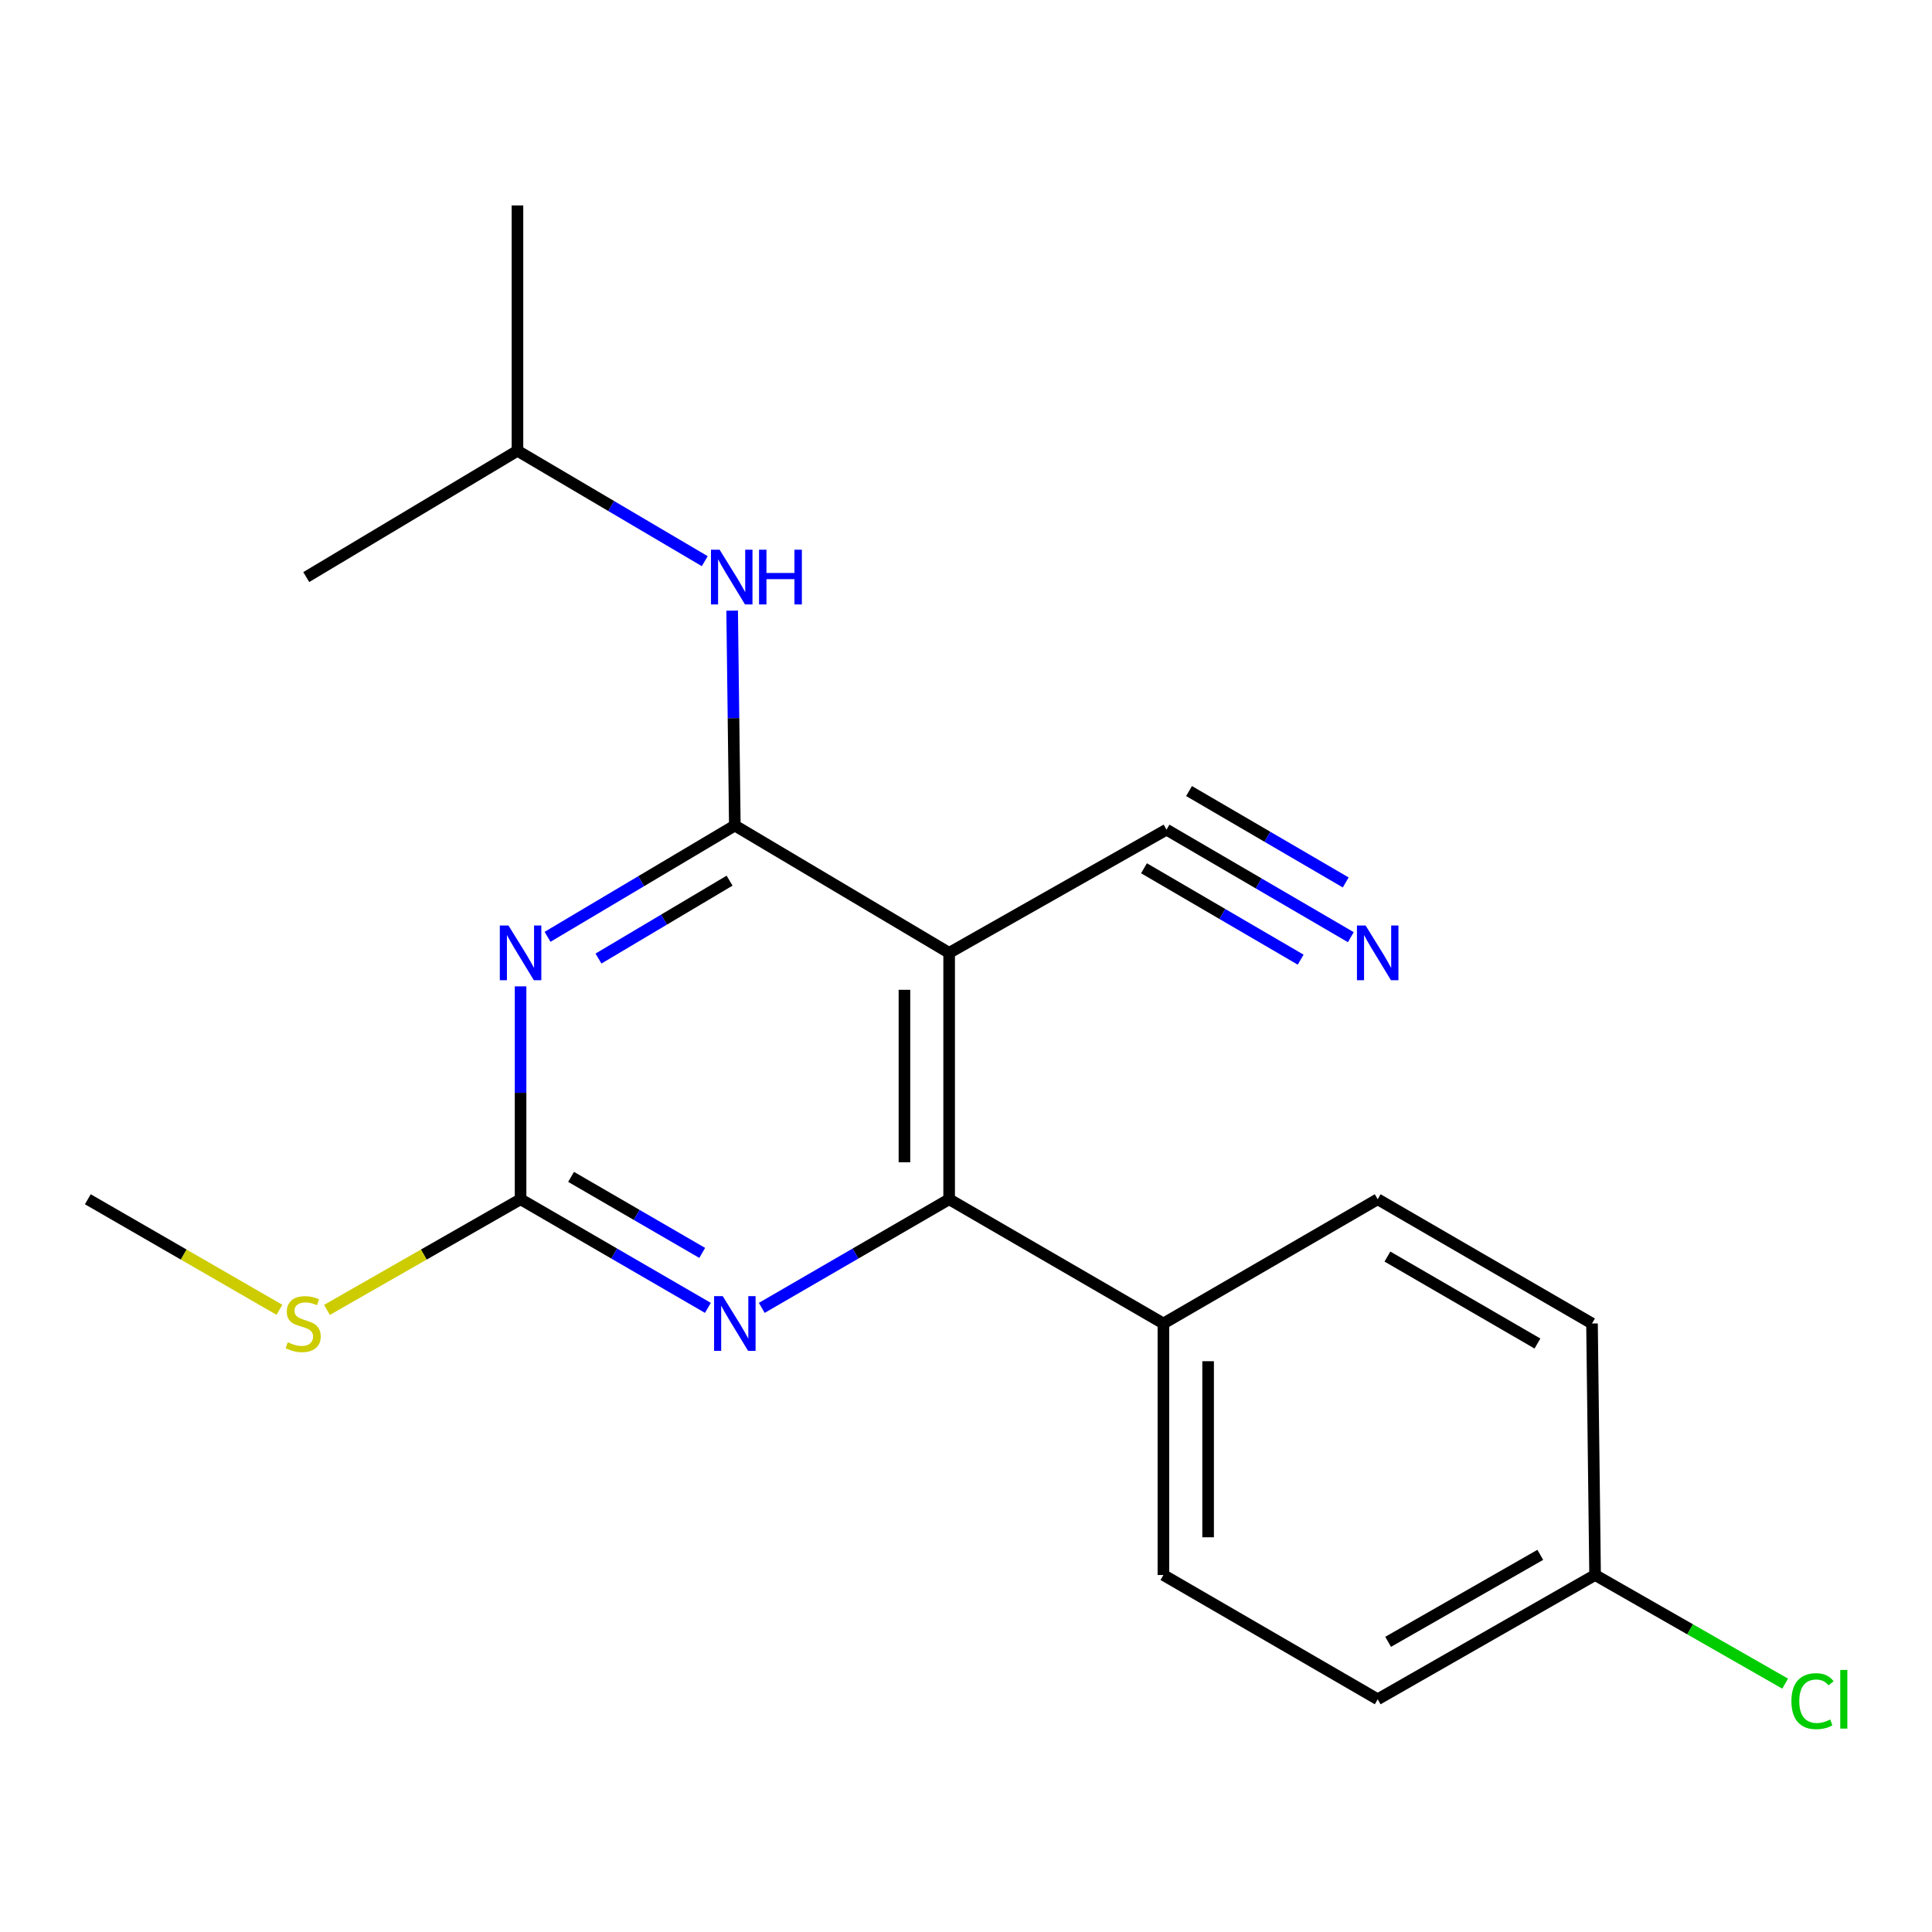 <?xml version='1.0' encoding='iso-8859-1'?>
<svg version='1.1' baseProfile='full'
              xmlns='http://www.w3.org/2000/svg'
                      xmlns:rdkit='http://www.rdkit.org/xml'
                      xmlns:xlink='http://www.w3.org/1999/xlink'
                  xml:space='preserve'
width='1000px' height='1000px' viewBox='0 0 1000 1000'>
<!-- END OF HEADER -->
<rect style='opacity:1.0;fill:#FFFFFF;stroke:none' width='1000' height='1000' x='0' y='0'> </rect>
<path class='bond-0' d='M 380.347,427.294 L 331.879,456.096' style='fill:none;fill-rule:evenodd;stroke:#000000;stroke-width:6px;stroke-linecap:butt;stroke-linejoin:miter;stroke-opacity:1' />
<path class='bond-0' d='M 331.879,456.096 L 283.41,484.897' style='fill:none;fill-rule:evenodd;stroke:#0000FF;stroke-width:6px;stroke-linecap:butt;stroke-linejoin:miter;stroke-opacity:1' />
<path class='bond-0' d='M 377.626,455.825 L 343.698,475.986' style='fill:none;fill-rule:evenodd;stroke:#000000;stroke-width:6px;stroke-linecap:butt;stroke-linejoin:miter;stroke-opacity:1' />
<path class='bond-0' d='M 343.698,475.986 L 309.77,496.147' style='fill:none;fill-rule:evenodd;stroke:#0000FF;stroke-width:6px;stroke-linecap:butt;stroke-linejoin:miter;stroke-opacity:1' />
<path class='bond-1' d='M 380.347,427.294 L 491.276,493.196' style='fill:none;fill-rule:evenodd;stroke:#000000;stroke-width:6px;stroke-linecap:butt;stroke-linejoin:miter;stroke-opacity:1' />
<path class='bond-6' d='M 380.347,427.294 L 379.653,371.681' style='fill:none;fill-rule:evenodd;stroke:#000000;stroke-width:6px;stroke-linecap:butt;stroke-linejoin:miter;stroke-opacity:1' />
<path class='bond-6' d='M 379.653,371.681 L 378.958,316.067' style='fill:none;fill-rule:evenodd;stroke:#0000FF;stroke-width:6px;stroke-linecap:butt;stroke-linejoin:miter;stroke-opacity:1' />
<path class='bond-3' d='M 269.445,510.544 L 269.445,565.638' style='fill:none;fill-rule:evenodd;stroke:#0000FF;stroke-width:6px;stroke-linecap:butt;stroke-linejoin:miter;stroke-opacity:1' />
<path class='bond-3' d='M 269.445,565.638 L 269.445,620.731' style='fill:none;fill-rule:evenodd;stroke:#000000;stroke-width:6px;stroke-linecap:butt;stroke-linejoin:miter;stroke-opacity:1' />
<path class='bond-2' d='M 491.276,493.196 L 491.276,620.731' style='fill:none;fill-rule:evenodd;stroke:#000000;stroke-width:6px;stroke-linecap:butt;stroke-linejoin:miter;stroke-opacity:1' />
<path class='bond-2' d='M 468.139,512.326 L 468.139,601.601' style='fill:none;fill-rule:evenodd;stroke:#000000;stroke-width:6px;stroke-linecap:butt;stroke-linejoin:miter;stroke-opacity:1' />
<path class='bond-5' d='M 491.276,493.196 L 603.785,429.428' style='fill:none;fill-rule:evenodd;stroke:#000000;stroke-width:6px;stroke-linecap:butt;stroke-linejoin:miter;stroke-opacity:1' />
<path class='bond-4' d='M 491.276,620.731 L 442.784,648.843' style='fill:none;fill-rule:evenodd;stroke:#000000;stroke-width:6px;stroke-linecap:butt;stroke-linejoin:miter;stroke-opacity:1' />
<path class='bond-4' d='M 442.784,648.843 L 394.293,676.954' style='fill:none;fill-rule:evenodd;stroke:#0000FF;stroke-width:6px;stroke-linecap:butt;stroke-linejoin:miter;stroke-opacity:1' />
<path class='bond-8' d='M 491.276,620.731 L 602.178,685.039' style='fill:none;fill-rule:evenodd;stroke:#000000;stroke-width:6px;stroke-linecap:butt;stroke-linejoin:miter;stroke-opacity:1' />
<path class='bond-9' d='M 269.445,620.731 L 219.344,649.364' style='fill:none;fill-rule:evenodd;stroke:#000000;stroke-width:6px;stroke-linecap:butt;stroke-linejoin:miter;stroke-opacity:1' />
<path class='bond-9' d='M 219.344,649.364 L 169.243,677.998' style='fill:none;fill-rule:evenodd;stroke:#CCCC00;stroke-width:6px;stroke-linecap:butt;stroke-linejoin:miter;stroke-opacity:1' />
<path class='bond-20' d='M 269.445,620.731 L 317.924,648.842' style='fill:none;fill-rule:evenodd;stroke:#000000;stroke-width:6px;stroke-linecap:butt;stroke-linejoin:miter;stroke-opacity:1' />
<path class='bond-20' d='M 317.924,648.842 L 366.402,676.953' style='fill:none;fill-rule:evenodd;stroke:#0000FF;stroke-width:6px;stroke-linecap:butt;stroke-linejoin:miter;stroke-opacity:1' />
<path class='bond-20' d='M 295.594,609.149 L 329.53,628.826' style='fill:none;fill-rule:evenodd;stroke:#000000;stroke-width:6px;stroke-linecap:butt;stroke-linejoin:miter;stroke-opacity:1' />
<path class='bond-20' d='M 329.53,628.826 L 363.465,648.504' style='fill:none;fill-rule:evenodd;stroke:#0000FF;stroke-width:6px;stroke-linecap:butt;stroke-linejoin:miter;stroke-opacity:1' />
<path class='bond-7' d='M 603.785,429.428 L 651.487,457.256' style='fill:none;fill-rule:evenodd;stroke:#000000;stroke-width:6px;stroke-linecap:butt;stroke-linejoin:miter;stroke-opacity:1' />
<path class='bond-7' d='M 651.487,457.256 L 699.19,485.085' style='fill:none;fill-rule:evenodd;stroke:#0000FF;stroke-width:6px;stroke-linecap:butt;stroke-linejoin:miter;stroke-opacity:1' />
<path class='bond-7' d='M 592.126,449.413 L 632.673,473.067' style='fill:none;fill-rule:evenodd;stroke:#000000;stroke-width:6px;stroke-linecap:butt;stroke-linejoin:miter;stroke-opacity:1' />
<path class='bond-7' d='M 632.673,473.067 L 673.221,496.721' style='fill:none;fill-rule:evenodd;stroke:#0000FF;stroke-width:6px;stroke-linecap:butt;stroke-linejoin:miter;stroke-opacity:1' />
<path class='bond-7' d='M 615.443,409.443 L 655.991,433.097' style='fill:none;fill-rule:evenodd;stroke:#000000;stroke-width:6px;stroke-linecap:butt;stroke-linejoin:miter;stroke-opacity:1' />
<path class='bond-7' d='M 655.991,433.097 L 696.538,456.751' style='fill:none;fill-rule:evenodd;stroke:#0000FF;stroke-width:6px;stroke-linecap:butt;stroke-linejoin:miter;stroke-opacity:1' />
<path class='bond-16' d='M 364.782,290.464 L 316.31,261.891' style='fill:none;fill-rule:evenodd;stroke:#0000FF;stroke-width:6px;stroke-linecap:butt;stroke-linejoin:miter;stroke-opacity:1' />
<path class='bond-16' d='M 316.31,261.891 L 267.838,233.318' style='fill:none;fill-rule:evenodd;stroke:#000000;stroke-width:6px;stroke-linecap:butt;stroke-linejoin:miter;stroke-opacity:1' />
<path class='bond-10' d='M 602.178,685.039 L 602.178,815.222' style='fill:none;fill-rule:evenodd;stroke:#000000;stroke-width:6px;stroke-linecap:butt;stroke-linejoin:miter;stroke-opacity:1' />
<path class='bond-10' d='M 625.315,704.566 L 625.315,795.694' style='fill:none;fill-rule:evenodd;stroke:#000000;stroke-width:6px;stroke-linecap:butt;stroke-linejoin:miter;stroke-opacity:1' />
<path class='bond-11' d='M 602.178,685.039 L 713.094,620.731' style='fill:none;fill-rule:evenodd;stroke:#000000;stroke-width:6px;stroke-linecap:butt;stroke-linejoin:miter;stroke-opacity:1' />
<path class='bond-17' d='M 144.625,677.944 L 95.04,649.338' style='fill:none;fill-rule:evenodd;stroke:#CCCC00;stroke-width:6px;stroke-linecap:butt;stroke-linejoin:miter;stroke-opacity:1' />
<path class='bond-17' d='M 95.04,649.338 L 45.455,620.731' style='fill:none;fill-rule:evenodd;stroke:#000000;stroke-width:6px;stroke-linecap:butt;stroke-linejoin:miter;stroke-opacity:1' />
<path class='bond-13' d='M 602.178,815.222 L 713.094,879.542' style='fill:none;fill-rule:evenodd;stroke:#000000;stroke-width:6px;stroke-linecap:butt;stroke-linejoin:miter;stroke-opacity:1' />
<path class='bond-14' d='M 713.094,620.731 L 824.022,685.039' style='fill:none;fill-rule:evenodd;stroke:#000000;stroke-width:6px;stroke-linecap:butt;stroke-linejoin:miter;stroke-opacity:1' />
<path class='bond-14' d='M 718.129,650.394 L 795.779,695.409' style='fill:none;fill-rule:evenodd;stroke:#000000;stroke-width:6px;stroke-linecap:butt;stroke-linejoin:miter;stroke-opacity:1' />
<path class='bond-12' d='M 825.616,815.222 L 824.022,685.039' style='fill:none;fill-rule:evenodd;stroke:#000000;stroke-width:6px;stroke-linecap:butt;stroke-linejoin:miter;stroke-opacity:1' />
<path class='bond-15' d='M 825.616,815.222 L 874.803,843.335' style='fill:none;fill-rule:evenodd;stroke:#000000;stroke-width:6px;stroke-linecap:butt;stroke-linejoin:miter;stroke-opacity:1' />
<path class='bond-15' d='M 874.803,843.335 L 923.99,871.449' style='fill:none;fill-rule:evenodd;stroke:#00CC00;stroke-width:6px;stroke-linecap:butt;stroke-linejoin:miter;stroke-opacity:1' />
<path class='bond-21' d='M 825.616,815.222 L 713.094,879.542' style='fill:none;fill-rule:evenodd;stroke:#000000;stroke-width:6px;stroke-linecap:butt;stroke-linejoin:miter;stroke-opacity:1' />
<path class='bond-21' d='M 797.255,804.783 L 718.49,849.807' style='fill:none;fill-rule:evenodd;stroke:#000000;stroke-width:6px;stroke-linecap:butt;stroke-linejoin:miter;stroke-opacity:1' />
<path class='bond-18' d='M 267.838,233.318 L 267.838,106.335' style='fill:none;fill-rule:evenodd;stroke:#000000;stroke-width:6px;stroke-linecap:butt;stroke-linejoin:miter;stroke-opacity:1' />
<path class='bond-19' d='M 267.838,233.318 L 158.517,298.692' style='fill:none;fill-rule:evenodd;stroke:#000000;stroke-width:6px;stroke-linecap:butt;stroke-linejoin:miter;stroke-opacity:1' />
<path  class='atom-1' d='M 263.185 479.036
L 272.465 494.036
Q 273.385 495.516, 274.865 498.196
Q 276.345 500.876, 276.425 501.036
L 276.425 479.036
L 280.185 479.036
L 280.185 507.356
L 276.305 507.356
L 266.345 490.956
Q 265.185 489.036, 263.945 486.836
Q 262.745 484.636, 262.385 483.956
L 262.385 507.356
L 258.705 507.356
L 258.705 479.036
L 263.185 479.036
' fill='#0000FF'/>
<path  class='atom-5' d='M 374.087 670.879
L 383.367 685.879
Q 384.287 687.359, 385.767 690.039
Q 387.247 692.719, 387.327 692.879
L 387.327 670.879
L 391.087 670.879
L 391.087 699.199
L 387.207 699.199
L 377.247 682.799
Q 376.087 680.879, 374.847 678.679
Q 373.647 676.479, 373.287 675.799
L 373.287 699.199
L 369.607 699.199
L 369.607 670.879
L 374.087 670.879
' fill='#0000FF'/>
<path  class='atom-7' d='M 372.481 284.532
L 381.761 299.532
Q 382.681 301.012, 384.161 303.692
Q 385.641 306.372, 385.721 306.532
L 385.721 284.532
L 389.481 284.532
L 389.481 312.852
L 385.601 312.852
L 375.641 296.452
Q 374.481 294.532, 373.241 292.332
Q 372.041 290.132, 371.681 289.452
L 371.681 312.852
L 368.001 312.852
L 368.001 284.532
L 372.481 284.532
' fill='#0000FF'/>
<path  class='atom-7' d='M 392.881 284.532
L 396.721 284.532
L 396.721 296.572
L 411.201 296.572
L 411.201 284.532
L 415.041 284.532
L 415.041 312.852
L 411.201 312.852
L 411.201 299.772
L 396.721 299.772
L 396.721 312.852
L 392.881 312.852
L 392.881 284.532
' fill='#0000FF'/>
<path  class='atom-8' d='M 706.834 479.036
L 716.114 494.036
Q 717.034 495.516, 718.514 498.196
Q 719.994 500.876, 720.074 501.036
L 720.074 479.036
L 723.834 479.036
L 723.834 507.356
L 719.954 507.356
L 709.994 490.956
Q 708.834 489.036, 707.594 486.836
Q 706.394 484.636, 706.034 483.956
L 706.034 507.356
L 702.354 507.356
L 702.354 479.036
L 706.834 479.036
' fill='#0000FF'/>
<path  class='atom-10' d='M 148.923 694.759
Q 149.243 694.879, 150.563 695.439
Q 151.883 695.999, 153.323 696.359
Q 154.803 696.679, 156.243 696.679
Q 158.923 696.679, 160.483 695.399
Q 162.043 694.079, 162.043 691.799
Q 162.043 690.239, 161.243 689.279
Q 160.483 688.319, 159.283 687.799
Q 158.083 687.279, 156.083 686.679
Q 153.563 685.919, 152.043 685.199
Q 150.563 684.479, 149.483 682.959
Q 148.443 681.439, 148.443 678.879
Q 148.443 675.319, 150.843 673.119
Q 153.283 670.919, 158.083 670.919
Q 161.363 670.919, 165.083 672.479
L 164.163 675.559
Q 160.763 674.159, 158.203 674.159
Q 155.443 674.159, 153.923 675.319
Q 152.403 676.439, 152.443 678.399
Q 152.443 679.919, 153.203 680.839
Q 154.003 681.759, 155.123 682.279
Q 156.283 682.799, 158.203 683.399
Q 160.763 684.199, 162.283 684.999
Q 163.803 685.799, 164.883 687.439
Q 166.003 689.039, 166.003 691.799
Q 166.003 695.719, 163.363 697.839
Q 160.763 699.919, 156.403 699.919
Q 153.883 699.919, 151.963 699.359
Q 150.083 698.839, 147.843 697.919
L 148.923 694.759
' fill='#CCCC00'/>
<path  class='atom-16' d='M 927.231 880.522
Q 927.231 873.482, 930.511 869.802
Q 933.831 866.082, 940.111 866.082
Q 945.951 866.082, 949.071 870.202
L 946.431 872.362
Q 944.151 869.362, 940.111 869.362
Q 935.831 869.362, 933.551 872.242
Q 931.311 875.082, 931.311 880.522
Q 931.311 886.122, 933.631 889.002
Q 935.991 891.882, 940.551 891.882
Q 943.671 891.882, 947.311 890.002
L 948.431 893.002
Q 946.951 893.962, 944.711 894.522
Q 942.471 895.082, 939.991 895.082
Q 933.831 895.082, 930.511 891.322
Q 927.231 887.562, 927.231 880.522
' fill='#00CC00'/>
<path  class='atom-16' d='M 952.511 864.362
L 956.191 864.362
L 956.191 894.722
L 952.511 894.722
L 952.511 864.362
' fill='#00CC00'/>
</svg>
